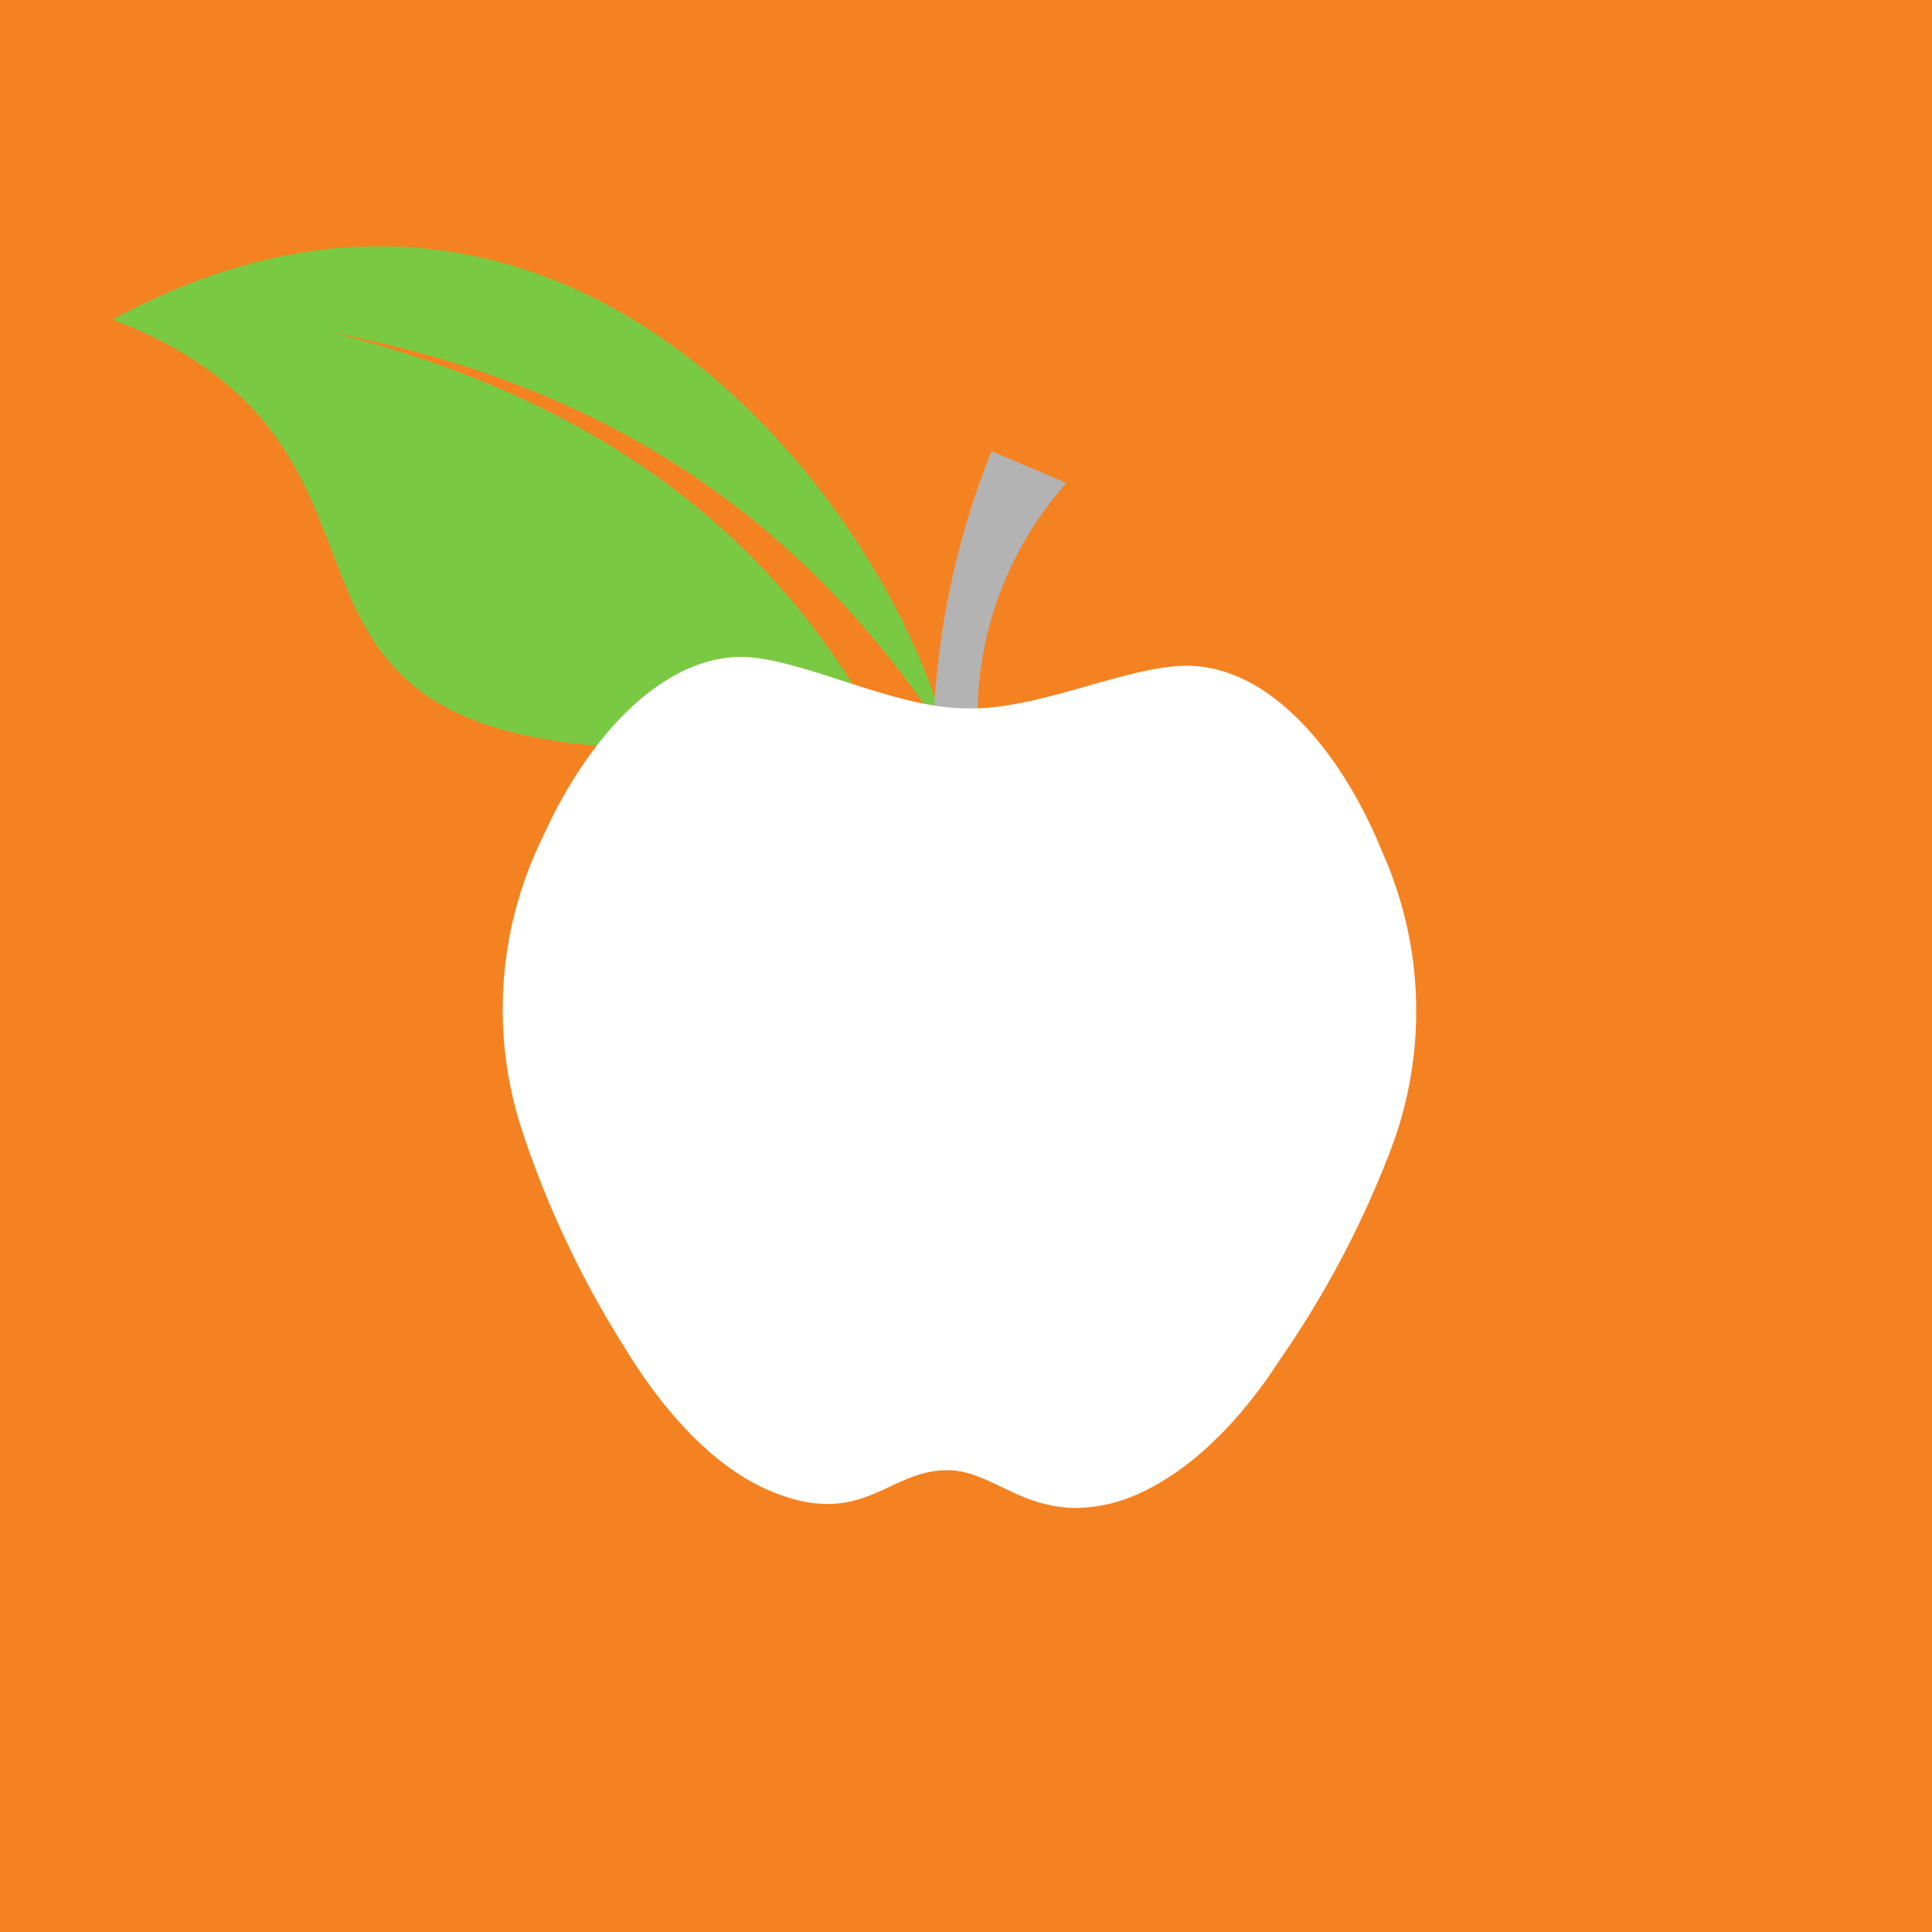 <svg xmlns="http://www.w3.org/2000/svg" viewBox="0 0 80 80"><defs><style>.cls-1{fill:#f58220;}.cls-2{fill:#7ac943;}.cls-2,.cls-3,.cls-4{fill-rule:evenodd;}.cls-3{fill:#b3b3b3;}.cls-4{fill:#fff;}</style></defs><title>ill-leven_1</title><g id="Layer_2" data-name="Layer 2"><g id="BG"><rect class="cls-1" width="80" height="80"/></g><g id="Слой_1" data-name="Слой 1"><path class="cls-2" d="M4.66,13.23C23.22,3.17,36.48,20.56,39.09,30.12l-.17,0v0c-6.45-9.7-15.19-14.44-25.22-16.36C23.88,16.3,31.8,21.5,36.52,30.44,5.18,34.06,20.78,19.42,4.66,13.23Z"/><path class="cls-3" d="M44.16,20l-3.1-1.32a33.61,33.61,0,0,0-2.4,11.1l1.82,0A14.49,14.49,0,0,1,44.16,20Z"/><path class="cls-4" d="M40,29.33c3,.11,6.82-1.85,9.31-1.76,3.39.12,6.3,3.68,7.94,7.74a16.14,16.14,0,0,1,.39,12.16A40.79,40.79,0,0,1,53,56.3C51.48,58.66,49.33,61,46.8,62a6.48,6.48,0,0,1-2.22.44c-2.43,0-3.65-1.59-5.38-1.56-2.45,0-3.51,2.47-7.34.84-2.49-1.06-4.54-3.53-6-5.93a40.6,40.6,0,0,1-4.25-9,16.14,16.14,0,0,1,.87-12.14c1.8-4,4.84-7.45,8.24-7.45C33.2,27.24,37,29.33,40,29.33Z"/></g></g></svg>